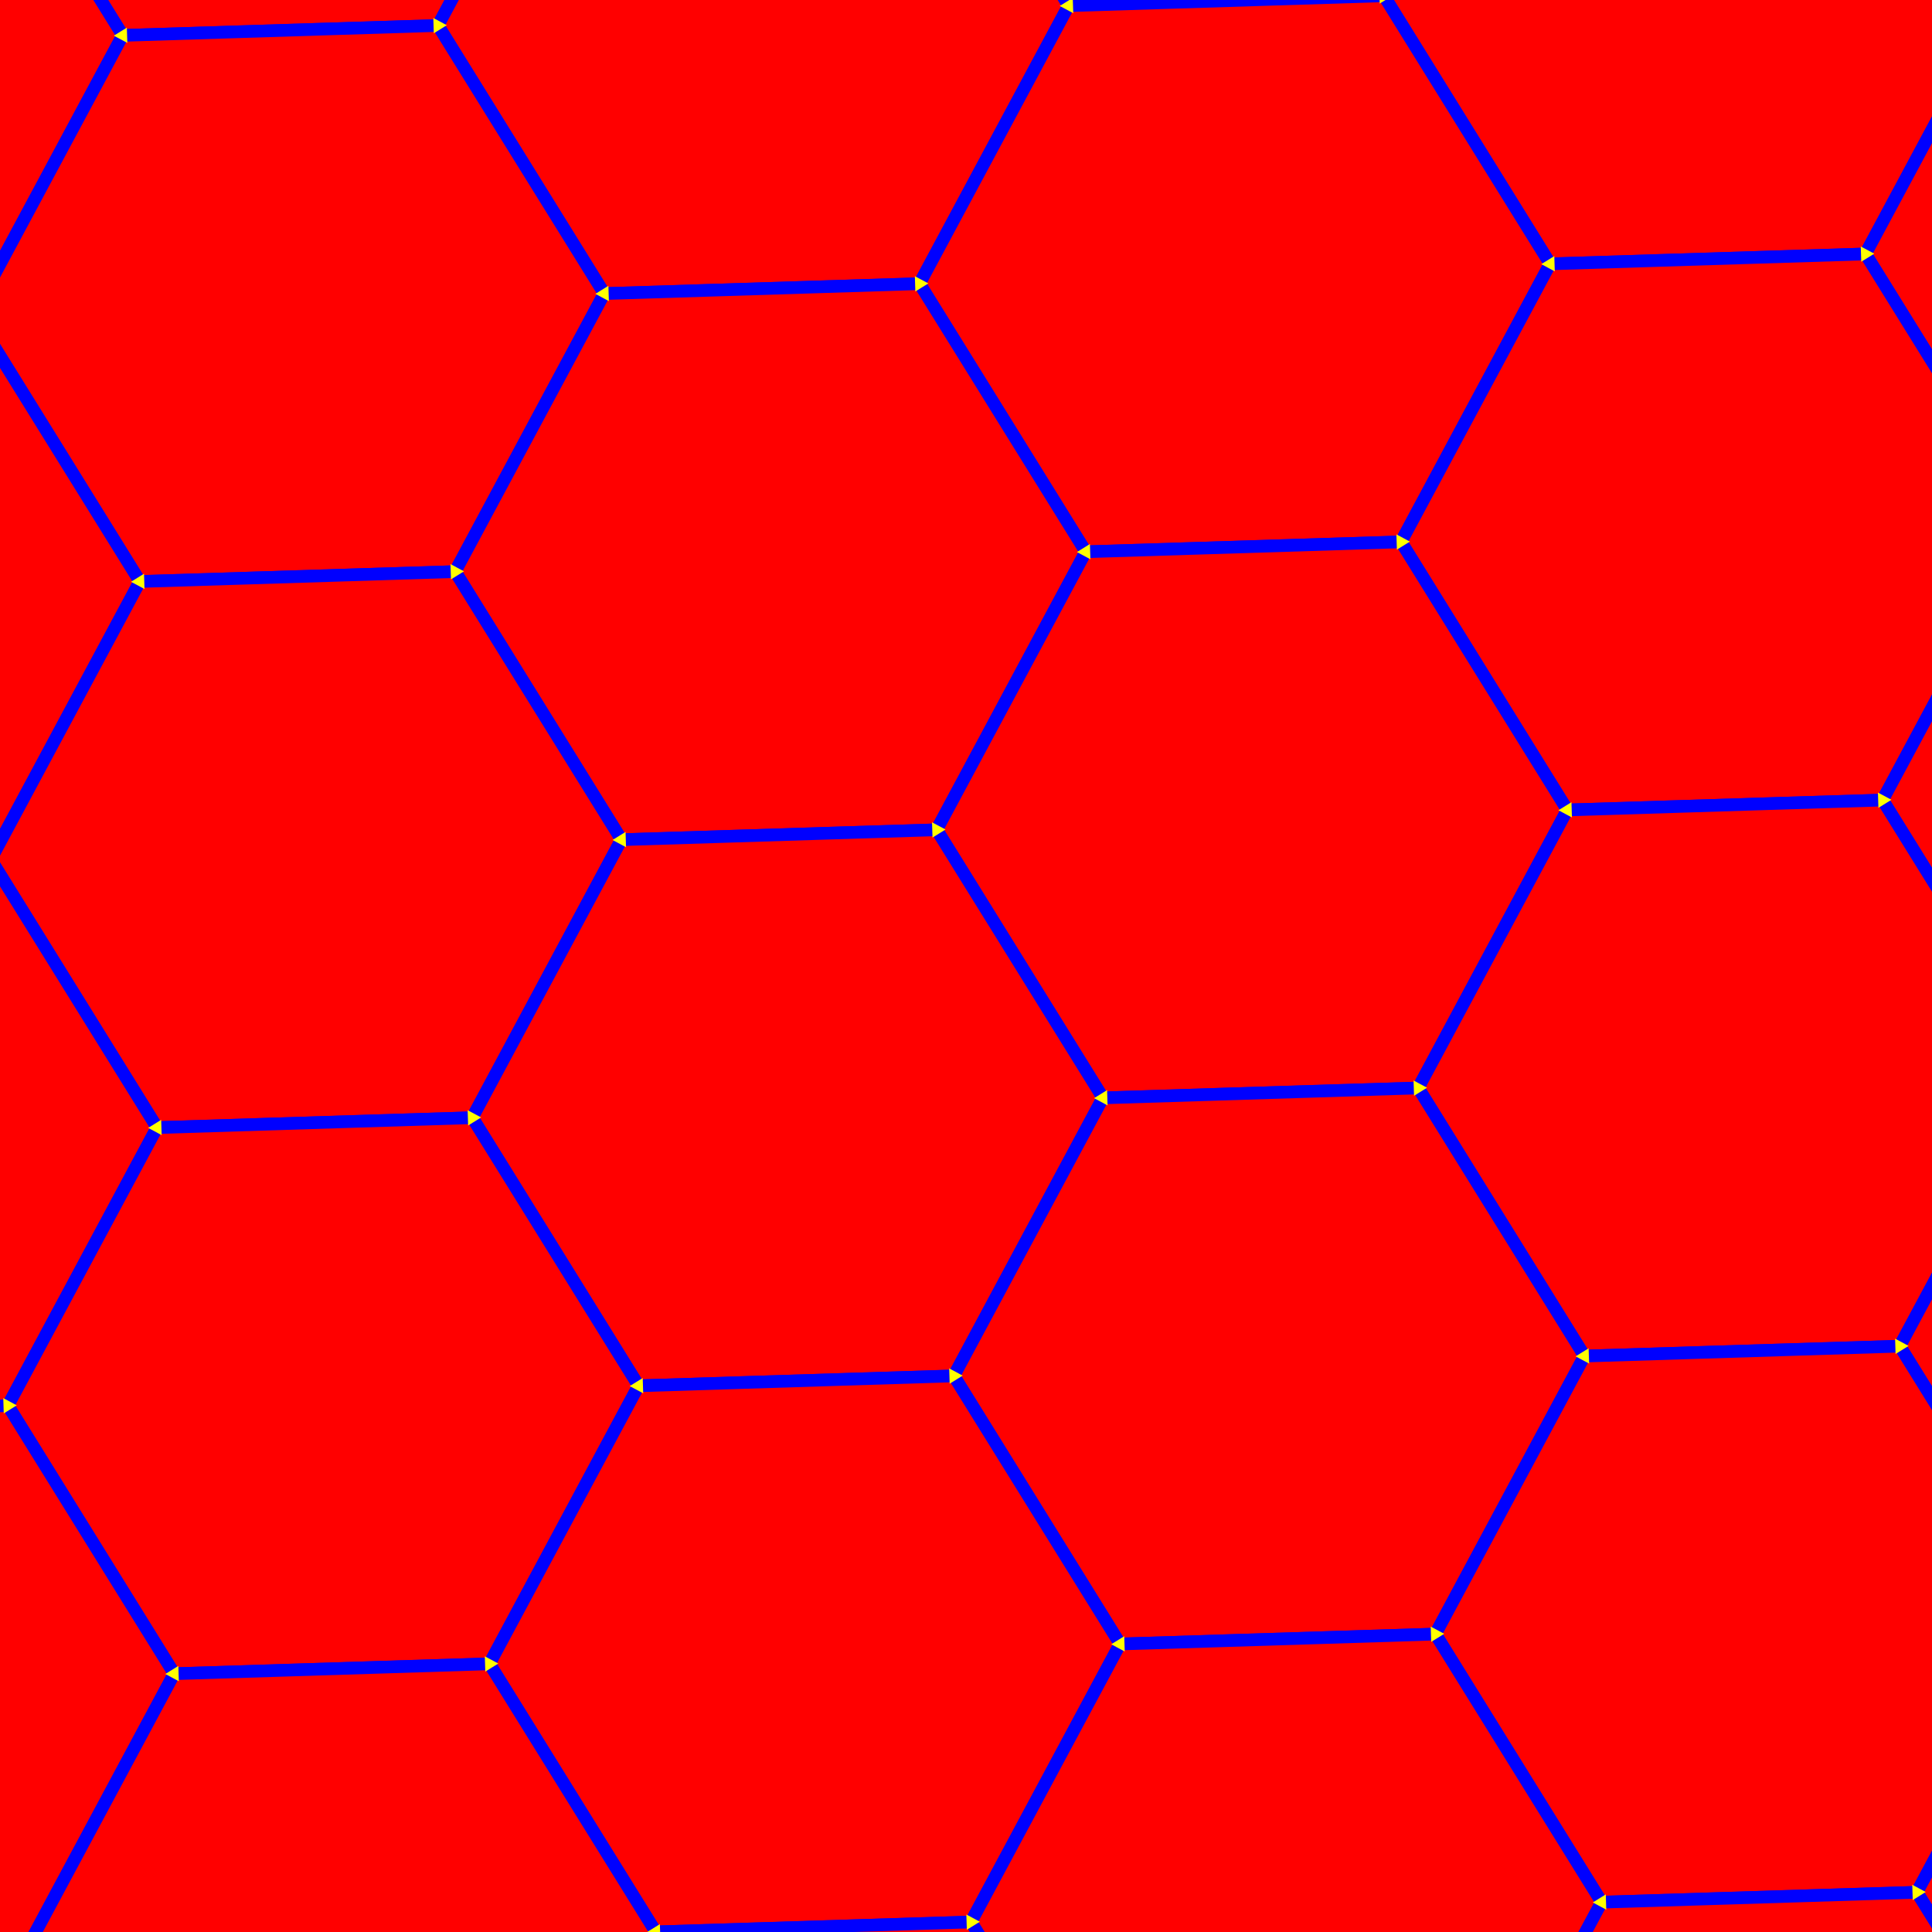 <?xml version="1.0" standalone="no"?>
<!DOCTYPE svg PUBLIC "-//W3C//DTD SVG 1.1//EN" "http://www.w3.org/Graphics/SVG/1.1/DTD/svg11.dtd">

<svg width="640" height="640" version="1.1" xmlns="http://www.w3.org/2000/svg" xmlns:xlink="http://www.w3.org/1999/xlink">

<rect width="100%" height="100%" fill="#333333" stroke="none"/>

<defs>
<path id="tril" transform="scale(0.028)" style="fill:yellow;stroke:none" d="M -1 0 L 0.5 0.866 L 0.5 -0.866 Z"/>
<path id="trir" transform="scale(0.028)" style="fill:yellow;stroke:none" d="M 1 0 L -0.5 0.866 L -0.5 -0.866 Z"/>
<g id="hex">
<path style="fill:red;stroke:blue;stroke-width:0.04" d="M 1 0 L 0.5 0.866 h -1 L -1 0 L -0.5 -0.866 h 1 Z"/>
<use xlink:href="#tril" x="-0.5" y="-0.866"></use>
<use xlink:href="#trir" x="0.5" y="-0.866"></use>
</g>
<g id="2row">
<use xlink:href="#hex"></use>
<use xlink:href="#hex" x="3"></use>
<use xlink:href="#hex" x="6"></use>
<use xlink:href="#hex" x="-1.5" y="0.866"></use>
<use xlink:href="#hex" x="1.5" y="0.866"></use>
<use xlink:href="#hex" x="4.5" y="0.866"></use>
</g>
</defs>

<g transform="rotate(-1.8) translate(-12,13) scale(104.5)">
<use xlink:href="#2row" x="1" y="-0.866"></use>
<use xlink:href="#2row" x="1" y="0.866"></use>
<use xlink:href="#2row" x="1" y="2.598"></use>
<use xlink:href="#2row" x="1" y="4.330"></use>
<use xlink:href="#2row" x="1" y="6.062"></use>
</g>

</svg>